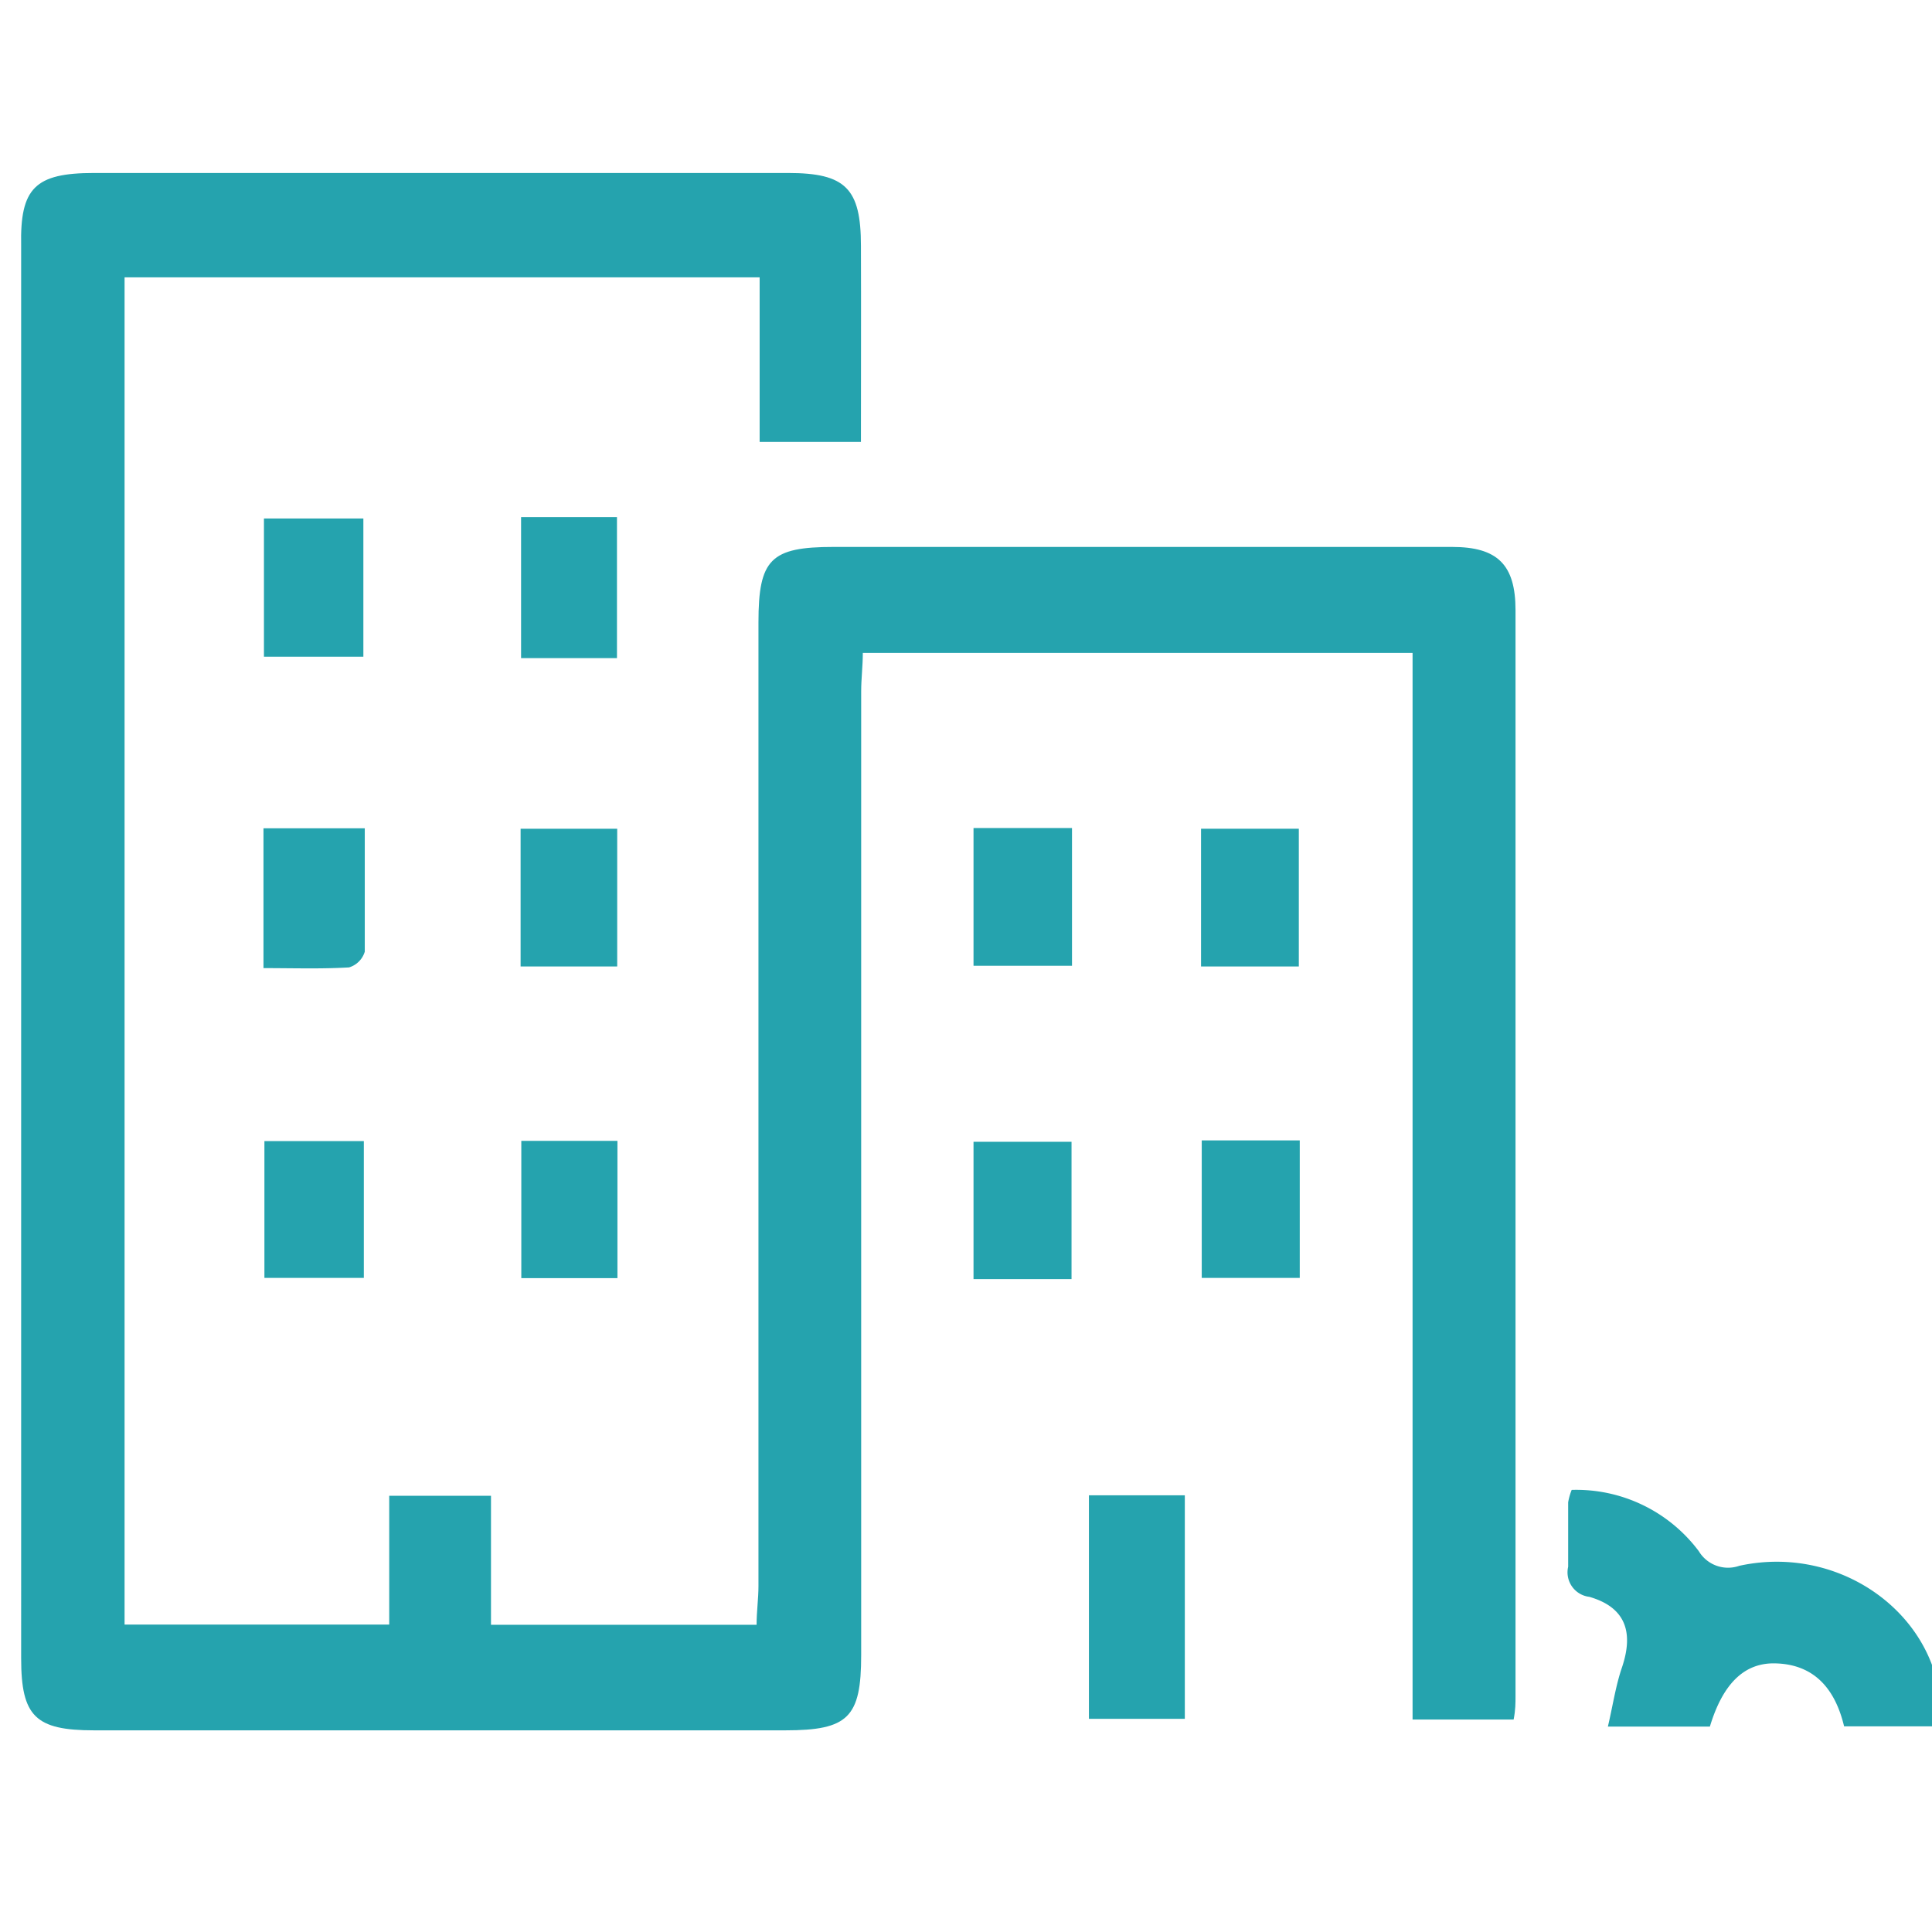 <svg id="Capa_1" data-name="Capa 1" xmlns="http://www.w3.org/2000/svg" viewBox="0 0 82.2 82.2"><defs><style>.cls-1{fill:#25a3ae;}</style></defs><title>Sin título-1iconos</title><path class="cls-1" d="M36.63,18.8H32.32v-7H5.3V69.12H16.56V63.64h4.33v5.49h11.3c0-.56.08-1.11.08-1.65v-41c0-2.69.52-3.21,3.2-3.21H61.78c1.93,0,2.7.75,2.7,2.69q0,23.1,0,46.2c0,.3,0,.59-.08,1H60.1V27.78H36.71c0,.55-.07,1.1-.07,1.64q0,20.49,0,41c0,2.65-.55,3.2-3.23,3.2H4c-2.49,0-3.1-.59-3.1-3.06V10.45C.85,8,1.49,7.36,4,7.36H33.53c2.45,0,3.1.66,3.1,3.1C36.64,13.2,36.63,15.94,36.63,18.8Z"/><path class="cls-1" d="M66.87,63.39A6.51,6.51,0,0,1,72.28,66a1.45,1.45,0,0,0,1.72.62c4.57-1,8.92,2.46,8.56,6.83h-4.1c-.36-1.51-1.21-2.67-3-2.68-1.3,0-2.18.93-2.71,2.69H68.41c.21-.89.33-1.73.6-2.52.51-1.51.14-2.56-1.39-3a1.05,1.05,0,0,1-.9-1.28c0-.91,0-1.83,0-2.74A2.53,2.53,0,0,1,66.87,63.39Z"/><path class="cls-1" d="M46.33,63.62h4.08v9.51H46.33Z"/><path class="cls-1" d="M11.23,22.06h4.23v5.88H11.23Z"/><path class="cls-1" d="M15.48,48.55v5.82H11.25V48.55Z"/><path class="cls-1" d="M45.59,54.42H41.42V48.58h4.17Z"/><path class="cls-1" d="M51.13,48.52H55.3v5.85H51.13Z"/><path class="cls-1" d="M11.21,41.19V35.24h4.31c0,1.8,0,3.53,0,5.25a1,1,0,0,1-.67.67C13.66,41.23,12.49,41.19,11.21,41.19Z"/><path class="cls-1" d="M41.42,35.23h4.19v5.86H41.42Z"/><path class="cls-1" d="M55.26,41.12H51.1V35.26h4.16Z"/><path class="cls-1" d="M22.17,22h4.08V28H22.17Z"/><path class="cls-1" d="M22.15,41.12V35.26h4.11v5.86Z"/><path class="cls-1" d="M22.18,48.54h4.09v5.84H22.18Z"/></svg>